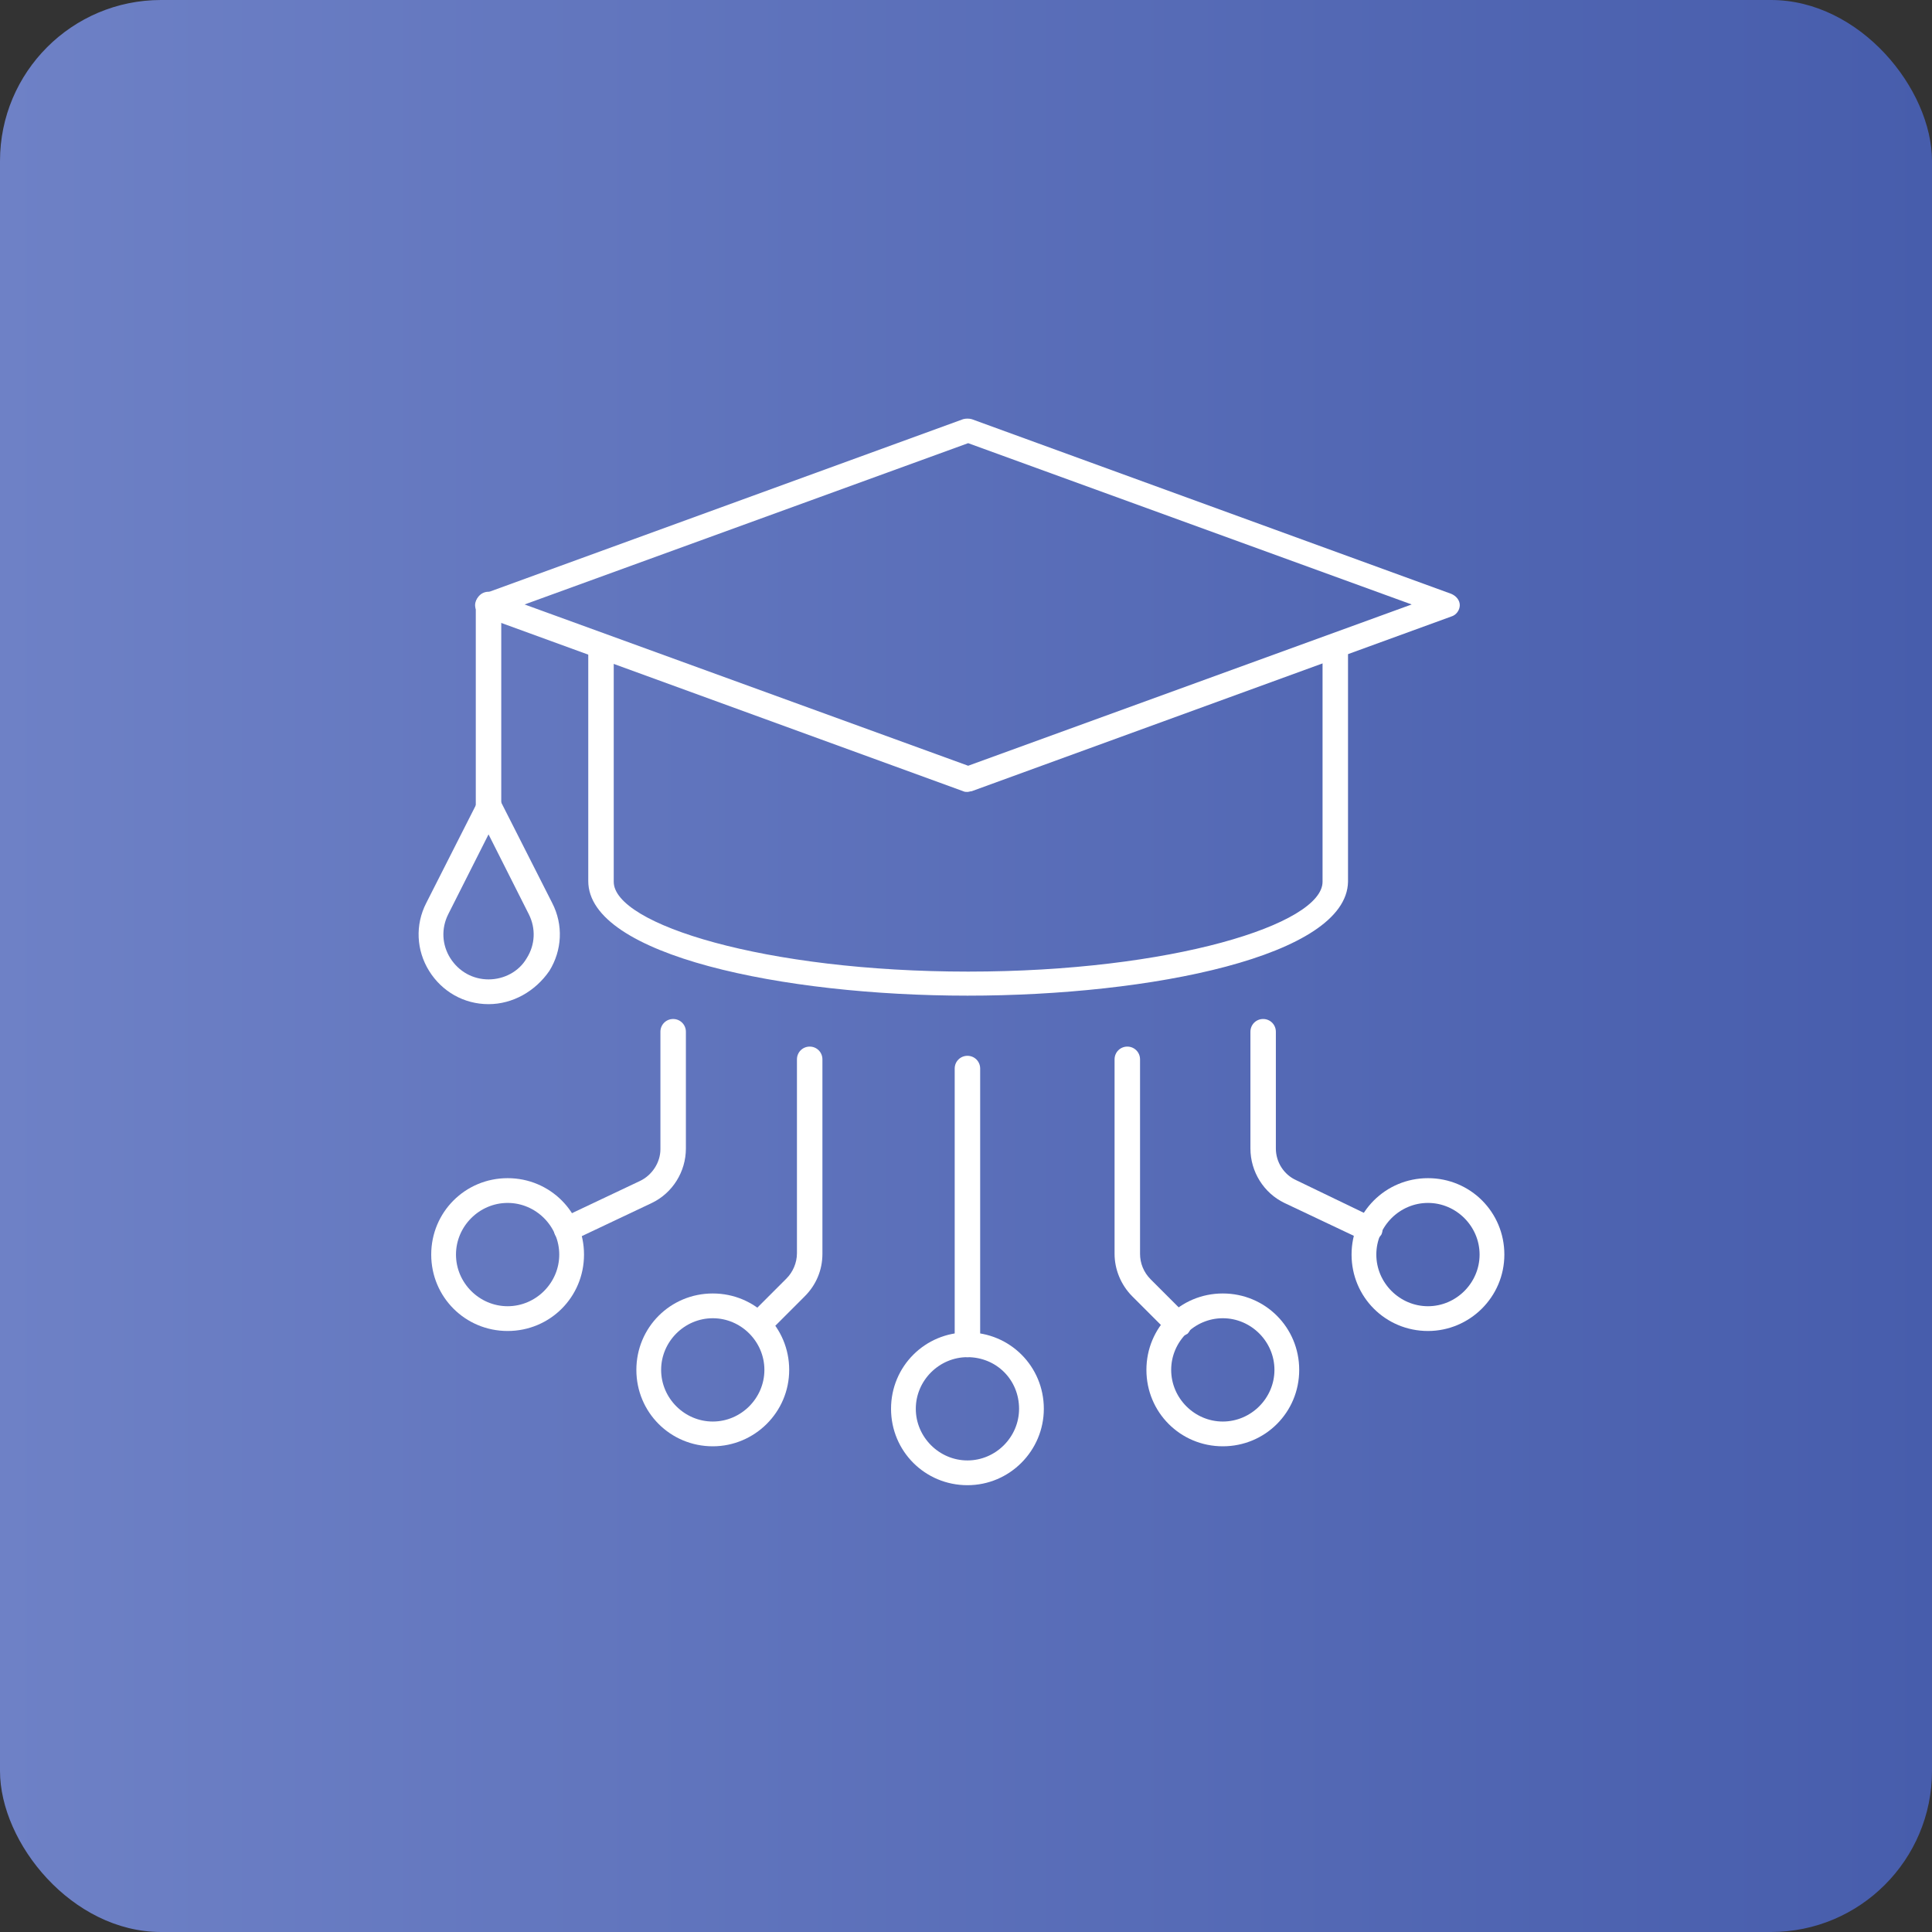 <?xml version="1.0" encoding="UTF-8"?> <svg xmlns="http://www.w3.org/2000/svg" width="60" height="60" viewBox="0 0 60 60" fill="none"><rect x="0" y="0" width="60" height="60" fill="#333333" stroke="none"/><rect width="60" height="60" rx="5" fill="url(#paint0_linear_205_2939)"></rect><path d="M30.045 24.594C30.001 24.594 29.957 24.594 29.913 24.572L15.018 19.146C14.864 19.08 14.754 18.948 14.754 18.794C14.754 18.641 14.864 18.487 15.018 18.443L29.913 13.017C30.001 12.995 30.089 12.995 30.177 13.017L45.072 18.443C45.225 18.509 45.335 18.641 45.335 18.794C45.335 18.948 45.225 19.102 45.072 19.146L30.177 24.572C30.133 24.572 30.089 24.594 30.045 24.594ZM16.292 18.772L30.067 23.781L43.841 18.772L30.067 13.763L16.292 18.772Z" fill="white"></path><path d="M15.172 25.429C14.952 25.429 14.776 25.253 14.776 25.034V18.772C14.776 18.553 14.952 18.377 15.172 18.377C15.391 18.377 15.567 18.553 15.567 18.772V25.034C15.545 25.253 15.369 25.429 15.172 25.429Z" fill="white"></path><path d="M15.172 31.185C14.403 31.185 13.722 30.79 13.326 30.152C12.931 29.515 12.887 28.724 13.238 28.043L14.842 24.88C14.908 24.748 15.04 24.66 15.194 24.66C15.347 24.66 15.479 24.748 15.545 24.88L17.149 28.043C17.5 28.724 17.456 29.515 17.061 30.152C16.622 30.79 15.918 31.185 15.172 31.185ZM15.172 25.912L13.919 28.395C13.7 28.834 13.722 29.34 13.985 29.757C14.249 30.174 14.688 30.416 15.172 30.416C15.655 30.416 16.116 30.174 16.358 29.757C16.622 29.34 16.644 28.834 16.424 28.395L15.172 25.912Z" fill="white"></path><path d="M30.045 46.124C28.727 46.124 27.672 45.069 27.672 43.751C27.672 42.433 28.727 41.379 30.045 41.379C31.363 41.379 32.417 42.433 32.417 43.751C32.417 45.047 31.363 46.124 30.045 46.124ZM30.045 42.148C29.166 42.148 28.441 42.873 28.441 43.751C28.441 44.63 29.166 45.355 30.045 45.355C30.924 45.355 31.648 44.63 31.648 43.751C31.648 42.85 30.945 42.148 30.045 42.148Z" fill="white"></path><path d="M22.136 44.916C20.818 44.916 19.763 43.861 19.763 42.543C19.763 41.225 20.818 40.17 22.136 40.17C23.454 40.17 24.509 41.225 24.509 42.543C24.509 43.861 23.432 44.916 22.136 44.916ZM22.136 40.939C21.257 40.939 20.532 41.664 20.532 42.543C20.532 43.422 21.257 44.147 22.136 44.147C23.015 44.147 23.739 43.422 23.739 42.543C23.739 41.664 23.015 40.939 22.136 40.939Z" fill="white"></path><path d="M15.765 41.335C14.447 41.335 13.392 40.28 13.392 38.962C13.392 37.644 14.447 36.589 15.765 36.589C17.083 36.589 18.137 37.644 18.137 38.962C18.137 40.28 17.083 41.335 15.765 41.335ZM15.765 37.358C14.886 37.358 14.161 38.083 14.161 38.962C14.161 39.841 14.886 40.566 15.765 40.566C16.643 40.566 17.368 39.841 17.368 38.962C17.368 38.083 16.643 37.358 15.765 37.358Z" fill="white"></path><path d="M30.045 42.148C29.825 42.148 29.649 41.972 29.649 41.752V33.184C29.649 32.965 29.825 32.789 30.045 32.789C30.265 32.789 30.44 32.965 30.44 33.184V41.752C30.44 41.972 30.265 42.148 30.045 42.148Z" fill="white"></path><path d="M30.045 30.921C24.333 30.921 18.269 29.669 18.269 27.362V20.069C18.269 19.849 18.445 19.695 18.665 19.695C18.885 19.695 19.06 19.871 19.06 20.069V27.384C19.06 28.703 23.762 30.174 30.067 30.174C36.372 30.174 41.073 28.703 41.073 27.384V20.069C41.073 19.849 41.249 19.695 41.469 19.695C41.688 19.695 41.864 19.871 41.864 20.069V27.384C41.82 29.691 35.757 30.921 30.045 30.921Z" fill="white"></path><path d="M23.542 41.511C23.454 41.511 23.345 41.467 23.279 41.401C23.125 41.247 23.125 41.005 23.279 40.851L24.421 39.709C24.619 39.511 24.75 39.226 24.75 38.918V32.899C24.75 32.679 24.926 32.503 25.146 32.503C25.366 32.503 25.541 32.679 25.541 32.899V38.94C25.541 39.445 25.344 39.907 24.992 40.258L23.85 41.401C23.74 41.489 23.63 41.511 23.542 41.511Z" fill="white"></path><path d="M17.588 38.566C17.434 38.566 17.303 38.479 17.237 38.347C17.149 38.149 17.237 37.929 17.412 37.842L19.873 36.677C20.247 36.501 20.51 36.106 20.51 35.689V32.042C20.51 31.822 20.686 31.646 20.905 31.646C21.125 31.646 21.301 31.822 21.301 32.042V35.667C21.301 36.392 20.884 37.051 20.246 37.358L17.786 38.523C17.698 38.566 17.654 38.566 17.588 38.566Z" fill="white"></path><path d="M37.975 44.916C36.657 44.916 35.603 43.861 35.603 42.543C35.603 41.225 36.657 40.17 37.975 40.17C39.294 40.17 40.348 41.225 40.348 42.543C40.348 43.861 39.294 44.916 37.975 44.916ZM37.975 40.939C37.097 40.939 36.372 41.664 36.372 42.543C36.372 43.422 37.097 44.147 37.975 44.147C38.854 44.147 39.579 43.422 39.579 42.543C39.579 41.664 38.854 40.939 37.975 40.939Z" fill="white"></path><path d="M44.347 41.335C43.029 41.335 41.974 40.28 41.974 38.962C41.974 37.644 43.029 36.589 44.347 36.589C45.665 36.589 46.719 37.644 46.719 38.962C46.719 40.28 45.643 41.335 44.347 41.335ZM44.347 37.358C43.468 37.358 42.743 38.083 42.743 38.962C42.743 39.841 43.468 40.566 44.347 40.566C45.225 40.566 45.95 39.841 45.95 38.962C45.95 38.083 45.225 37.358 44.347 37.358Z" fill="white"></path><path d="M36.569 41.511C36.482 41.511 36.372 41.467 36.306 41.401L35.163 40.258C34.812 39.907 34.614 39.423 34.614 38.94V32.899C34.614 32.679 34.79 32.503 35.01 32.503C35.229 32.503 35.405 32.679 35.405 32.899V38.94C35.405 39.226 35.515 39.511 35.735 39.731L36.877 40.873C37.031 41.027 37.031 41.269 36.877 41.423C36.767 41.489 36.679 41.511 36.569 41.511Z" fill="white"></path><path d="M42.523 38.566C42.457 38.566 42.413 38.544 42.348 38.523L39.887 37.358C39.25 37.051 38.833 36.392 38.833 35.667V32.042C38.833 31.822 39.008 31.646 39.228 31.646C39.448 31.646 39.623 31.822 39.623 32.042V35.667C39.623 36.084 39.865 36.479 40.261 36.655L42.721 37.842C42.919 37.929 42.985 38.171 42.897 38.347C42.787 38.501 42.655 38.566 42.523 38.566Z" fill="white"></path><defs><linearGradient id="paint0_linear_205_2939" x1="0" y1="30" x2="60" y2="30" gradientUnits="userSpaceOnUse"><stop stop-color="#6E81C6"></stop><stop offset="1" stop-color="#475DAC"></stop></linearGradient></defs></svg> 